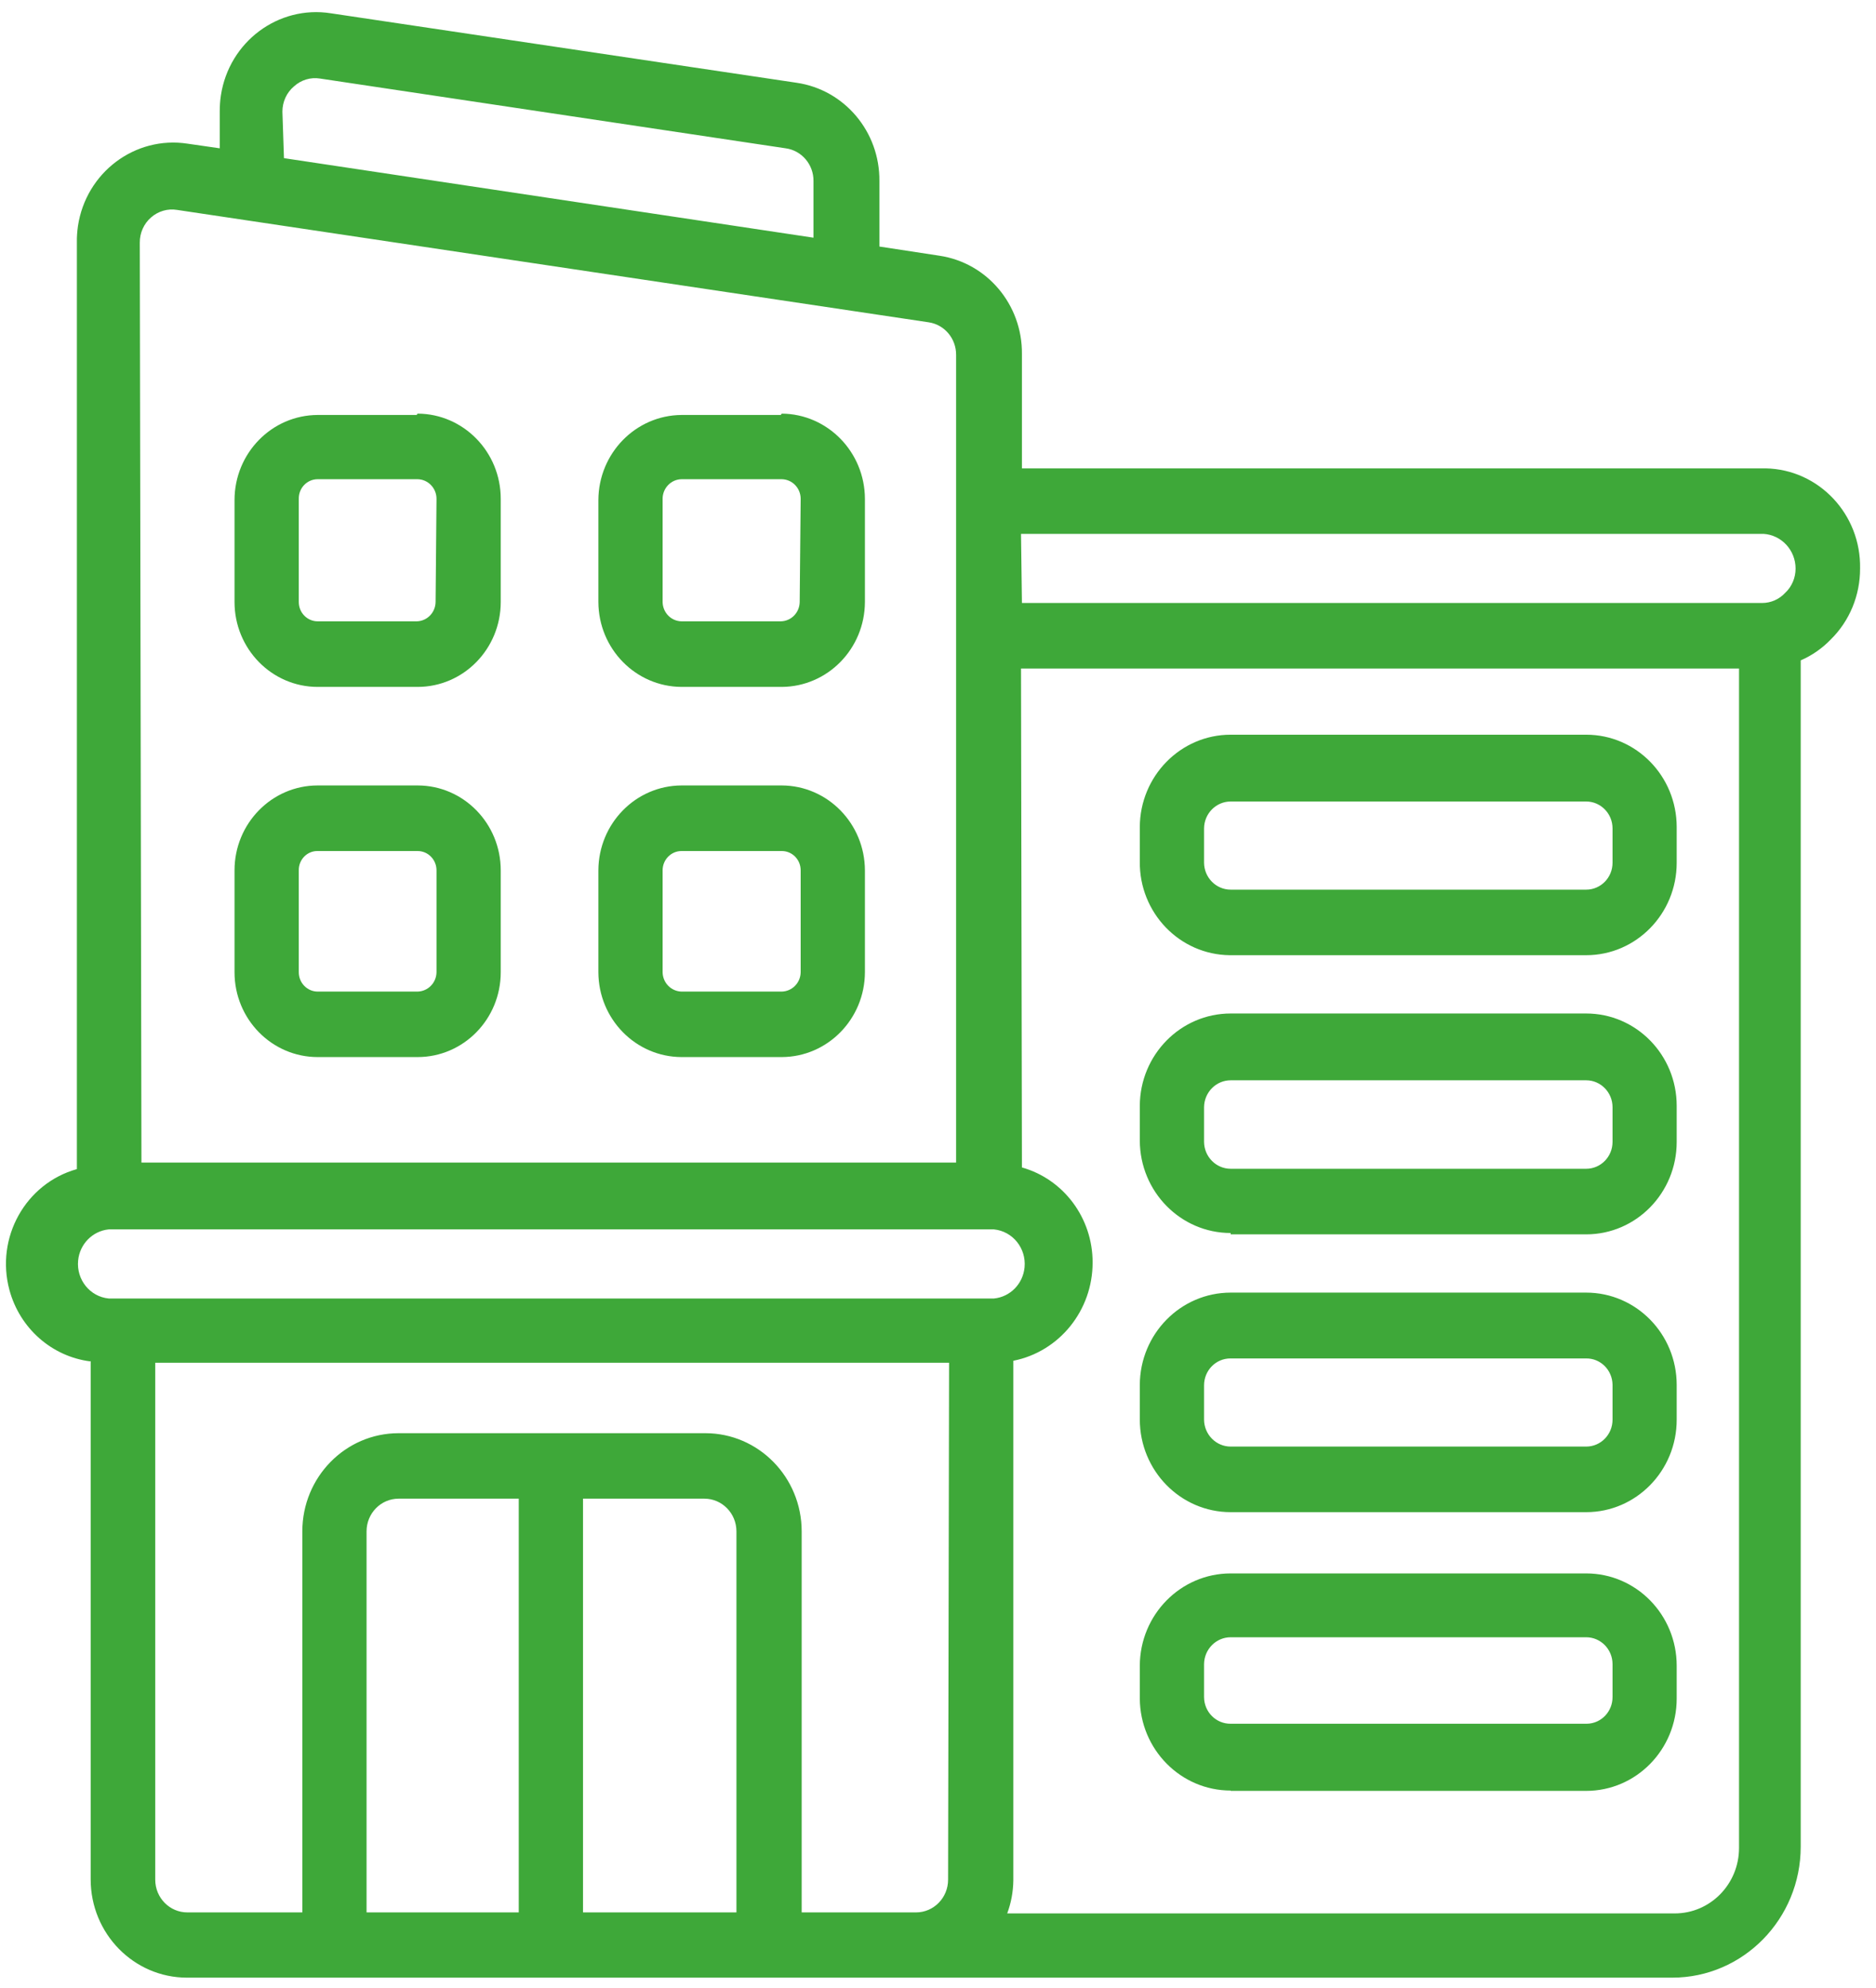 <?xml version="1.0" encoding="UTF-8"?>
<svg width="84px" height="89px" viewBox="0 0 84 89" version="1.1" xmlns="http://www.w3.org/2000/svg" xmlns:xlink="http://www.w3.org/1999/xlink">
    <title>ico_edilzia</title>
    <g id="Export-IT" stroke="none" stroke-width="1" fill="none" fill-rule="evenodd">
        <g id="mappa_2" transform="translate(-304, -818)" fill="#3EA839">
            <path d="M308.06,878.924 L308.06,902.142 C308.06,904.574 309.993,906.543 312.373,906.543 L378.876,906.543 C382.052,906.543 384.629,903.915 384.629,900.676 L384.629,847.566 C385.136,847.347 385.595,847.025 385.98,846.625 C386.82,845.796 387.29,844.652 387.287,843.457 C387.335,841.028 385.443,839.018 383.063,838.97 L382.974,838.97 L349.758,838.97 L349.758,833.85 C349.78,831.648 348.203,829.767 346.063,829.449 L343.376,829.038 L343.376,826.106 C343.398,823.896 341.81,822.016 339.666,821.705 L318.814,818.595 C316.463,818.225 314.257,819.869 313.891,822.271 C313.854,822.512 313.839,822.752 313.839,822.997 L313.839,824.64 L312.402,824.433 C310.048,824.07 307.849,825.721 307.49,828.124 C307.457,828.361 307.438,828.597 307.442,828.834 L307.442,870.343 C305.143,870.987 303.792,873.408 304.421,875.751 C304.884,877.469 306.313,878.731 308.045,878.953 L308.06,878.924 Z M327.228,903.622 L320.413,903.622 L320.413,886.564 C320.413,885.754 321.054,885.098 321.849,885.098 L327.228,885.098 L327.228,903.622 Z M336.975,903.622 L330.105,903.622 L330.105,885.098 L335.539,885.098 C336.331,885.098 336.975,885.754 336.975,886.564 L336.975,903.622 Z M346.452,902.156 C346.452,902.967 345.808,903.622 345.016,903.622 L339.896,903.622 L339.896,886.564 C339.896,884.136 337.964,882.167 335.583,882.167 L321.849,882.167 C319.466,882.167 317.537,884.136 317.537,886.564 L317.537,903.622 L312.388,903.622 C311.595,903.622 310.951,902.967 310.951,902.156 L310.951,879.013 L346.496,879.013 L346.452,902.156 Z M349.717,841.902 L382.959,841.902 C383.766,841.95 384.399,842.631 384.399,843.457 C384.399,843.867 384.233,844.264 383.936,844.541 C383.666,844.834 383.292,844.997 382.904,844.997 L349.758,844.997 L349.717,841.902 Z M349.717,847.932 L381.867,847.932 L381.867,900.735 C381.867,902.356 380.579,903.667 378.991,903.667 L349.099,903.667 C349.273,903.2 349.365,902.704 349.373,902.201 L349.373,878.924 C351.434,878.517 352.926,876.669 352.923,874.522 C352.926,872.542 351.634,870.798 349.758,870.269 L349.717,847.932 Z M316.645,822.997 C316.645,822.56 316.834,822.145 317.163,821.868 C317.481,821.579 317.907,821.449 318.325,821.516 L339.178,824.64 C339.896,824.736 340.433,825.366 340.425,826.106 L340.425,828.642 L316.715,825.081 L316.645,822.997 Z M310.259,828.864 C310.255,828.431 310.44,828.016 310.763,827.735 C311.085,827.454 311.51,827.328 311.929,827.398 L345.574,832.429 C346.289,832.529 346.818,833.158 346.811,833.895 L346.811,870.05 L310.333,870.05 L310.259,828.864 Z M308.823,873.042 L348.506,873.042 C349.347,873.127 349.957,873.886 349.876,874.741 C349.806,875.481 349.232,876.066 348.506,876.136 L308.867,876.136 C308.027,876.055 307.416,875.292 307.498,874.437 C307.568,873.7 308.142,873.116 308.867,873.042 L308.823,873.042 Z M322.656,836.579 L318.225,836.579 C316.167,836.586 314.501,838.293 314.501,840.391 L314.501,844.952 C314.501,847.051 316.171,848.754 318.225,848.754 L322.697,848.754 C324.755,848.754 326.421,847.051 326.421,844.952 L326.421,840.332 C326.421,838.233 324.755,836.527 322.697,836.519 L322.656,836.579 Z M323.504,844.952 C323.497,845.43 323.119,845.811 322.656,845.818 L318.225,845.818 C317.759,845.818 317.378,845.433 317.378,844.952 L317.378,840.332 C317.37,839.855 317.744,839.462 318.211,839.455 L318.225,839.455 L322.697,839.455 C323.167,839.462 323.545,839.855 323.545,840.332 L323.504,844.952 Z M338.959,836.579 L334.517,836.579 C332.463,836.593 330.801,838.296 330.793,840.391 L330.793,844.952 C330.801,847.047 332.463,848.743 334.517,848.754 L339.004,848.754 C341.058,848.743 342.72,847.047 342.728,844.952 L342.728,840.332 C342.72,838.237 341.058,836.534 339.004,836.519 L338.959,836.579 Z M339.807,844.952 C339.8,845.43 339.426,845.811 338.959,845.818 L334.517,845.818 C334.051,845.811 333.677,845.43 333.669,844.952 L333.669,840.332 C333.669,839.855 334.047,839.462 334.517,839.455 L339.004,839.455 C339.474,839.462 339.851,839.855 339.851,840.332 L339.807,844.952 Z M322.697,853.166 L318.225,853.166 C316.171,853.166 314.501,854.869 314.501,856.968 L314.501,861.529 C314.501,863.628 316.171,865.327 318.225,865.327 L322.697,865.327 C324.755,865.327 326.421,863.628 326.421,861.529 L326.421,856.968 C326.421,854.869 324.755,853.166 322.697,853.166 L322.697,853.166 Z M323.545,861.529 C323.538,862.003 323.164,862.384 322.697,862.395 L318.225,862.395 C317.759,862.395 317.378,862.006 317.378,861.529 L317.378,856.968 C317.37,856.498 317.737,856.109 318.196,856.102 L318.225,856.102 L322.697,856.102 C323.167,856.102 323.545,856.487 323.545,856.968 L323.545,861.529 Z M339.004,853.166 L334.517,853.166 C332.463,853.174 330.801,854.873 330.793,856.968 L330.793,861.529 C330.801,863.624 332.463,865.32 334.517,865.327 L339.004,865.327 C341.058,865.32 342.72,863.624 342.728,861.529 L342.728,856.968 C342.72,854.873 341.058,853.174 339.004,853.166 L339.004,853.166 Z M339.851,861.529 C339.844,862.003 339.47,862.384 339.004,862.395 L334.517,862.395 C334.051,862.384 333.677,862.003 333.669,861.529 L333.669,856.968 C333.669,856.487 334.051,856.102 334.517,856.102 L339.004,856.102 C339.474,856.102 339.851,856.487 339.851,856.968 L339.851,861.529 Z M359.105,860.766 L375.023,860.766 C377.262,860.766 379.076,858.912 379.076,856.628 L379.076,855.032 C379.076,852.744 377.262,850.894 375.023,850.894 L359.105,850.894 C356.865,850.894 355.044,852.744 355.036,855.032 L355.036,856.572 C355.01,858.864 356.813,860.74 359.06,860.766 L359.105,860.766 L359.105,860.766 Z M357.913,855.088 C357.92,854.421 358.453,853.885 359.105,853.885 L375.023,853.885 C375.674,853.885 376.203,854.425 376.203,855.088 L376.203,856.628 C376.203,857.294 375.674,857.831 375.023,857.831 L359.105,857.831 C358.453,857.831 357.92,857.294 357.913,856.628 L357.913,855.088 Z M359.105,873.264 L375.023,873.264 C377.262,873.264 379.076,871.409 379.076,869.125 L379.076,867.511 C379.076,865.227 377.262,863.376 375.023,863.376 L359.105,863.376 C356.865,863.376 355.044,865.227 355.036,867.511 L355.036,869.066 C355.044,871.354 356.865,873.204 359.105,873.204 L359.105,873.264 Z M357.913,867.57 C357.92,866.904 358.453,866.367 359.105,866.367 L375.023,866.367 C375.674,866.367 376.203,866.908 376.203,867.57 L376.203,869.125 C376.203,869.791 375.674,870.328 375.023,870.328 L359.105,870.328 C358.453,870.328 357.92,869.791 357.913,869.125 L357.913,867.57 Z M359.105,885.702 L375.023,885.702 C377.262,885.702 379.076,883.847 379.076,881.563 L379.076,880.008 C379.076,877.724 377.262,875.873 375.023,875.873 L359.105,875.873 C356.865,875.873 355.044,877.721 355.036,880.008 L355.036,881.548 C355.036,883.843 356.858,885.702 359.105,885.702 L359.105,885.702 Z M357.913,880.023 C357.913,879.361 358.438,878.82 359.09,878.82 L359.105,878.82 L375.023,878.82 C375.667,878.813 376.192,879.338 376.203,879.994 L376.203,880.023 L376.203,881.563 C376.203,882.229 375.674,882.766 375.023,882.766 L359.105,882.766 C358.453,882.766 357.92,882.229 357.913,881.563 L357.913,880.023 Z M359.105,898.181 L375.023,898.181 C377.262,898.181 379.076,896.33 379.076,894.046 L379.076,892.58 C379.076,890.296 377.262,888.445 375.023,888.445 L359.105,888.445 C356.865,888.445 355.044,890.292 355.036,892.58 L355.036,894.046 C355.051,896.326 356.869,898.166 359.105,898.166 L359.105,898.181 Z M357.913,892.506 C357.92,891.839 358.453,891.303 359.105,891.303 L375.023,891.303 C375.674,891.303 376.203,891.843 376.203,892.506 L376.203,893.972 C376.211,894.627 375.696,895.167 375.052,895.175 L375.023,895.175 L359.105,895.175 C358.453,895.182 357.92,894.653 357.913,893.986 L357.913,893.972 L357.913,892.506 Z" id="ico_edilzia"></path>
        </g>
    </g>
</svg>